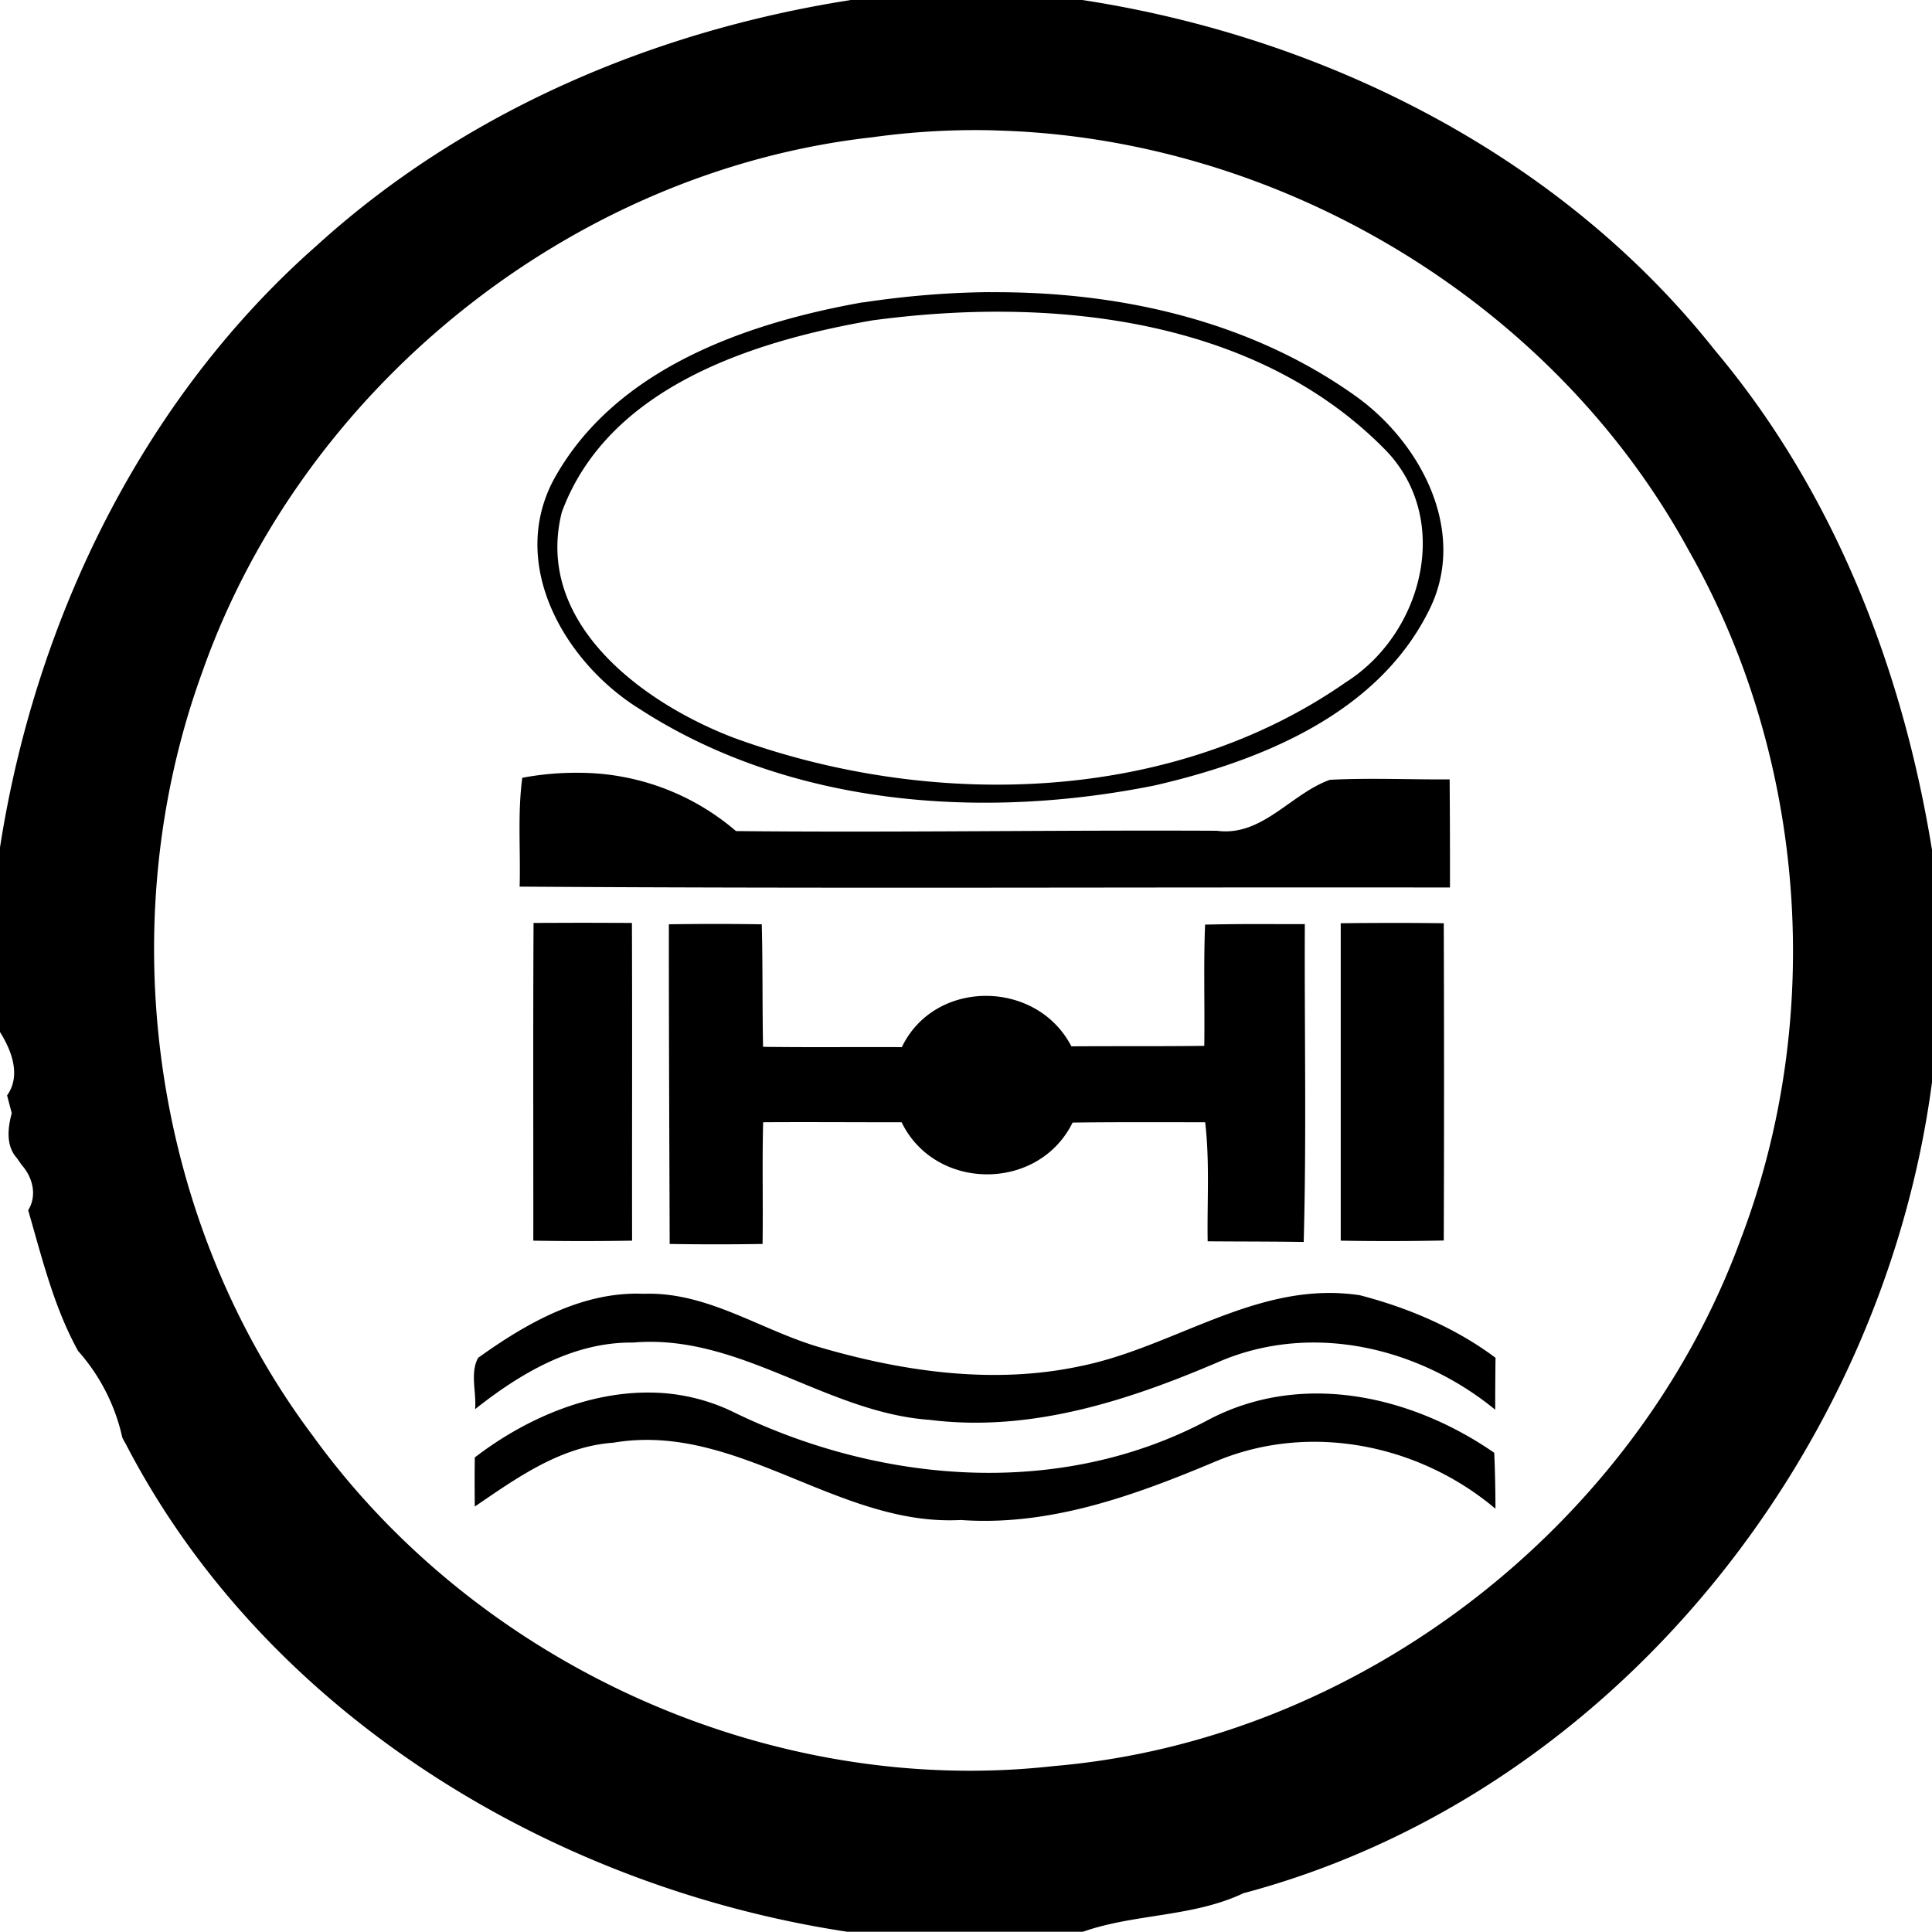 <svg xmlns="http://www.w3.org/2000/svg" width="24" height="24"><path d="M10.559 0v.002C8.126.383 5.77 1.382 3.936 3.049 1.768 4.957.436 7.707-.002 10.54v2.277c.145.231.267.541.09.791l.057.217.001.002c-.05.187-.076.41.069.565v.002l.055.078c.136.153.194.378.08.562.172.593.32 1.206.62 1.748a2.4 2.4 0 0 1 .55 1.078l.03.057.005.006c1.735 3.363 5.297 5.518 8.97 6.074h2.928c.643-.227 1.37-.18 2-.482h.006c4.563-1.22 7.929-5.448 8.541-10.07v-2.887c-.364-2.25-1.218-4.448-2.697-6.207C19.392 1.936 16.46.462 13.445 0zm1.787 1.62c3.514.082 6.935 2.107 8.629 5.212 1.466 2.575 1.704 5.803.646 8.57-1.306 3.558-4.75 6.218-8.533 6.537-3.511.393-7.14-1.247-9.205-4.107-2-2.667-2.51-6.345-1.375-9.47 1.242-3.547 4.592-6.24 8.33-6.657a9.3 9.3 0 0 1 1.508-.086m-.047 2.01c-.532.004-1.062.05-1.578.128v-.002c-1.464.26-3.1.832-3.85 2.217-.553 1.06.154 2.265 1.076 2.836 1.868 1.209 4.257 1.38 6.397.949 1.316-.303 2.76-.886 3.4-2.16.507-.982-.098-2.116-.928-2.694-1.31-.925-2.921-1.284-4.517-1.273m.217.243c1.709.02 3.446.464 4.664 1.686.873.855.508 2.303-.461 2.916-2.18 1.52-5.157 1.582-7.596.693-1.13-.429-2.491-1.425-2.144-2.805.572-1.553 2.37-2.125 3.857-2.383.543-.073 1.11-.114 1.68-.107M7.207 9.6a3.6 3.6 0 0 0-.719.062c-.06.448-.02.9-.033 1.352 3.852.026 7.706.005 11.557.011q.001-.672-.004-1.343c-.495.003-.992-.02-1.487.005-.488.174-.842.71-1.406.633-1.99-.01-3.982.024-5.972.004A3 3 0 0 0 7.207 9.6m.031 1.863-.61.002c-.007 1.317-.002 2.631-.003 3.947q.614.01 1.227 0c-.002-1.317.003-2.631-.002-3.947zm10.057.002q-.32 0-.64.004v3.943q.64.011 1.28-.002a575 575 0 0 0 0-3.941 39 39 0 0 0-.64-.004m-1.705.014q-.31 0-.62.007c-.02.501-.003 1.003-.01 1.506-.55.007-1.1.002-1.651.006-.428-.83-1.695-.845-2.106.01-.576-.003-1.15.004-1.724-.004-.01-.506-.003-1.015-.016-1.522a37 37 0 0 0-1.154 0c-.001 1.324.006 2.647.01 3.971q.576.009 1.154 0c.007-.504-.006-1.008.007-1.512.572-.004 1.145.001 1.72 0 .418.86 1.701.864 2.124.004.55-.007 1.097-.004 1.647-.004.058.491.023.986.031 1.479.398.003.796.002 1.193.008.036-1.315.008-2.632.014-3.948zm.842 4.584c-1.056.033-1.982.701-3.012.908-1.074.23-2.195.07-3.238-.235-.73-.212-1.395-.692-2.184-.664-.762-.033-1.456.364-2.055.793h-.002c-.106.19-.02.43-.039.64.562-.445 1.221-.836 1.961-.827 1.322-.115 2.398.87 3.686.96 1.252.158 2.468-.238 3.603-.726 1.152-.49 2.476-.175 3.422.6q0-.322.004-.645c-.497-.372-1.087-.622-1.685-.777a2.5 2.5 0 0 0-.461-.027m-8.35 1.236c-.78-.01-1.562.328-2.184.806a25 25 0 0 0 0 .61c.522-.356 1.065-.747 1.72-.793 1.54-.263 2.79 1.042 4.316.96 1.113.08 2.166-.307 3.173-.73 1.161-.486 2.518-.213 3.47.59q0-.349-.015-.695c-1.041-.72-2.415-1.024-3.578-.395-1.828.963-4.039.778-5.857-.103a2.4 2.4 0 0 0-1.045-.25m4.479 6.601"/></svg>